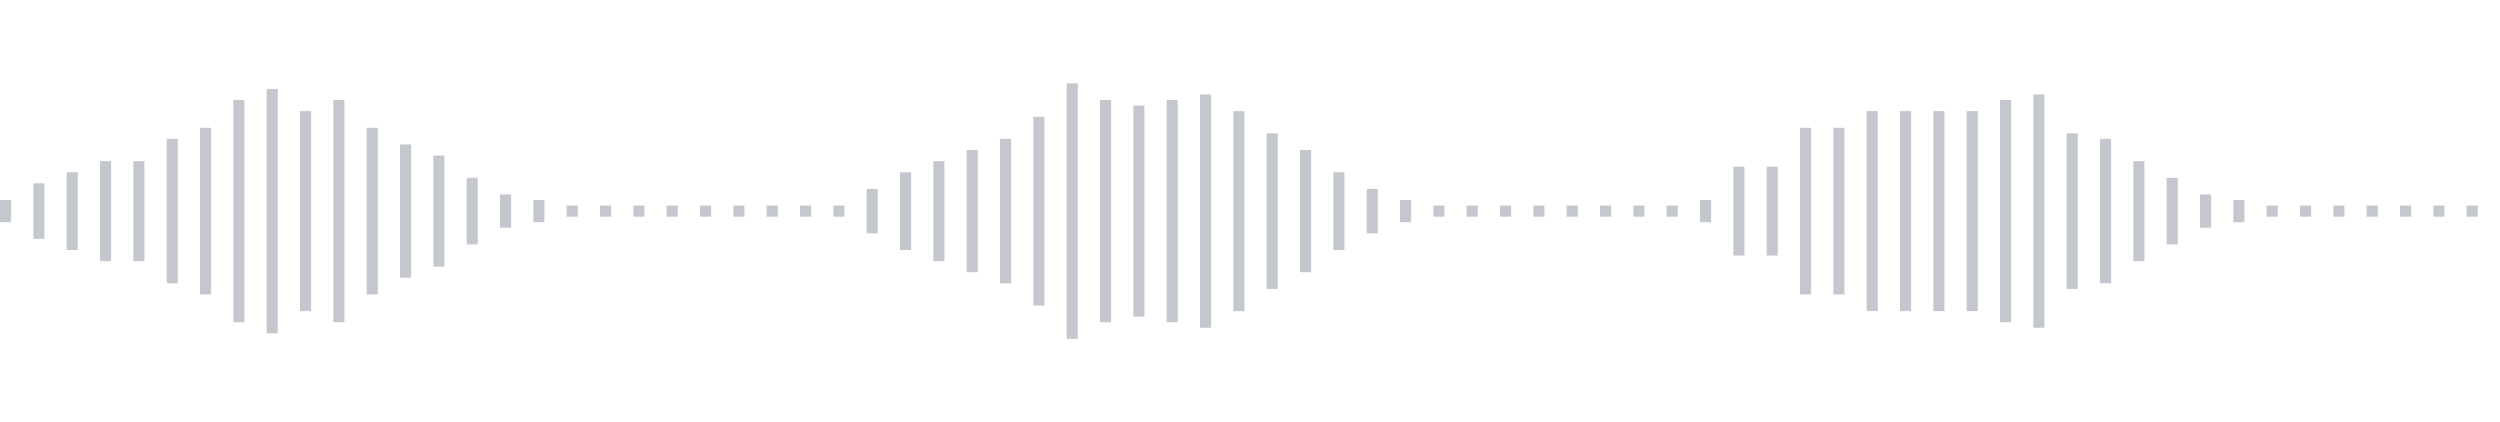<svg xmlns="http://www.w3.org/2000/svg" xmlns:xlink="http://www.w3/org/1999/xlink" viewBox="0 0 225 38" preserveAspectRatio="none" width="100%" height="100%" fill="#C4C8CE"><g id="waveform-9b792d80-3a86-4aa1-9271-1f12c6e7e94b"><rect x="0" y="18.0" width="1" height="2"/><rect x="3" y="16.5" width="1" height="5"/><rect x="6" y="15.5" width="1" height="7"/><rect x="9" y="14.5" width="1" height="9"/><rect x="12" y="14.5" width="1" height="9"/><rect x="15" y="12.5" width="1" height="13"/><rect x="18" y="11.5" width="1" height="15"/><rect x="21" y="9.0" width="1" height="20"/><rect x="24" y="8.0" width="1" height="22"/><rect x="27" y="10.0" width="1" height="18"/><rect x="30" y="9.0" width="1" height="20"/><rect x="33" y="11.5" width="1" height="15"/><rect x="36" y="13.0" width="1" height="12"/><rect x="39" y="14.0" width="1" height="10"/><rect x="42" y="16.0" width="1" height="6"/><rect x="45" y="17.5" width="1" height="3"/><rect x="48" y="18.0" width="1" height="2"/><rect x="51" y="18.5" width="1" height="1"/><rect x="54" y="18.5" width="1" height="1"/><rect x="57" y="18.5" width="1" height="1"/><rect x="60" y="18.5" width="1" height="1"/><rect x="63" y="18.5" width="1" height="1"/><rect x="66" y="18.5" width="1" height="1"/><rect x="69" y="18.5" width="1" height="1"/><rect x="72" y="18.5" width="1" height="1"/><rect x="75" y="18.5" width="1" height="1"/><rect x="78" y="17.0" width="1" height="4"/><rect x="81" y="15.5" width="1" height="7"/><rect x="84" y="14.5" width="1" height="9"/><rect x="87" y="13.5" width="1" height="11"/><rect x="90" y="12.5" width="1" height="13"/><rect x="93" y="10.5" width="1" height="17"/><rect x="96" y="7.5" width="1" height="23"/><rect x="99" y="9.0" width="1" height="20"/><rect x="102" y="9.5" width="1" height="19"/><rect x="105" y="9.0" width="1" height="20"/><rect x="108" y="8.5" width="1" height="21"/><rect x="111" y="10.0" width="1" height="18"/><rect x="114" y="12.0" width="1" height="14"/><rect x="117" y="13.5" width="1" height="11"/><rect x="120" y="15.5" width="1" height="7"/><rect x="123" y="17.0" width="1" height="4"/><rect x="126" y="18.0" width="1" height="2"/><rect x="129" y="18.5" width="1" height="1"/><rect x="132" y="18.5" width="1" height="1"/><rect x="135" y="18.5" width="1" height="1"/><rect x="138" y="18.5" width="1" height="1"/><rect x="141" y="18.5" width="1" height="1"/><rect x="144" y="18.5" width="1" height="1"/><rect x="147" y="18.5" width="1" height="1"/><rect x="150" y="18.5" width="1" height="1"/><rect x="153" y="18.0" width="1" height="2"/><rect x="156" y="15.0" width="1" height="8"/><rect x="159" y="15.0" width="1" height="8"/><rect x="162" y="11.5" width="1" height="15"/><rect x="165" y="11.5" width="1" height="15"/><rect x="168" y="10.0" width="1" height="18"/><rect x="171" y="10.0" width="1" height="18"/><rect x="174" y="10.0" width="1" height="18"/><rect x="177" y="10.0" width="1" height="18"/><rect x="180" y="9.0" width="1" height="20"/><rect x="183" y="8.5" width="1" height="21"/><rect x="186" y="12.0" width="1" height="14"/><rect x="189" y="12.5" width="1" height="13"/><rect x="192" y="14.5" width="1" height="9"/><rect x="195" y="16.0" width="1" height="6"/><rect x="198" y="17.5" width="1" height="3"/><rect x="201" y="18.0" width="1" height="2"/><rect x="204" y="18.5" width="1" height="1"/><rect x="207" y="18.5" width="1" height="1"/><rect x="210" y="18.5" width="1" height="1"/><rect x="213" y="18.5" width="1" height="1"/><rect x="216" y="18.5" width="1" height="1"/><rect x="219" y="18.5" width="1" height="1"/><rect x="222" y="18.5" width="1" height="1"/></g></svg>
